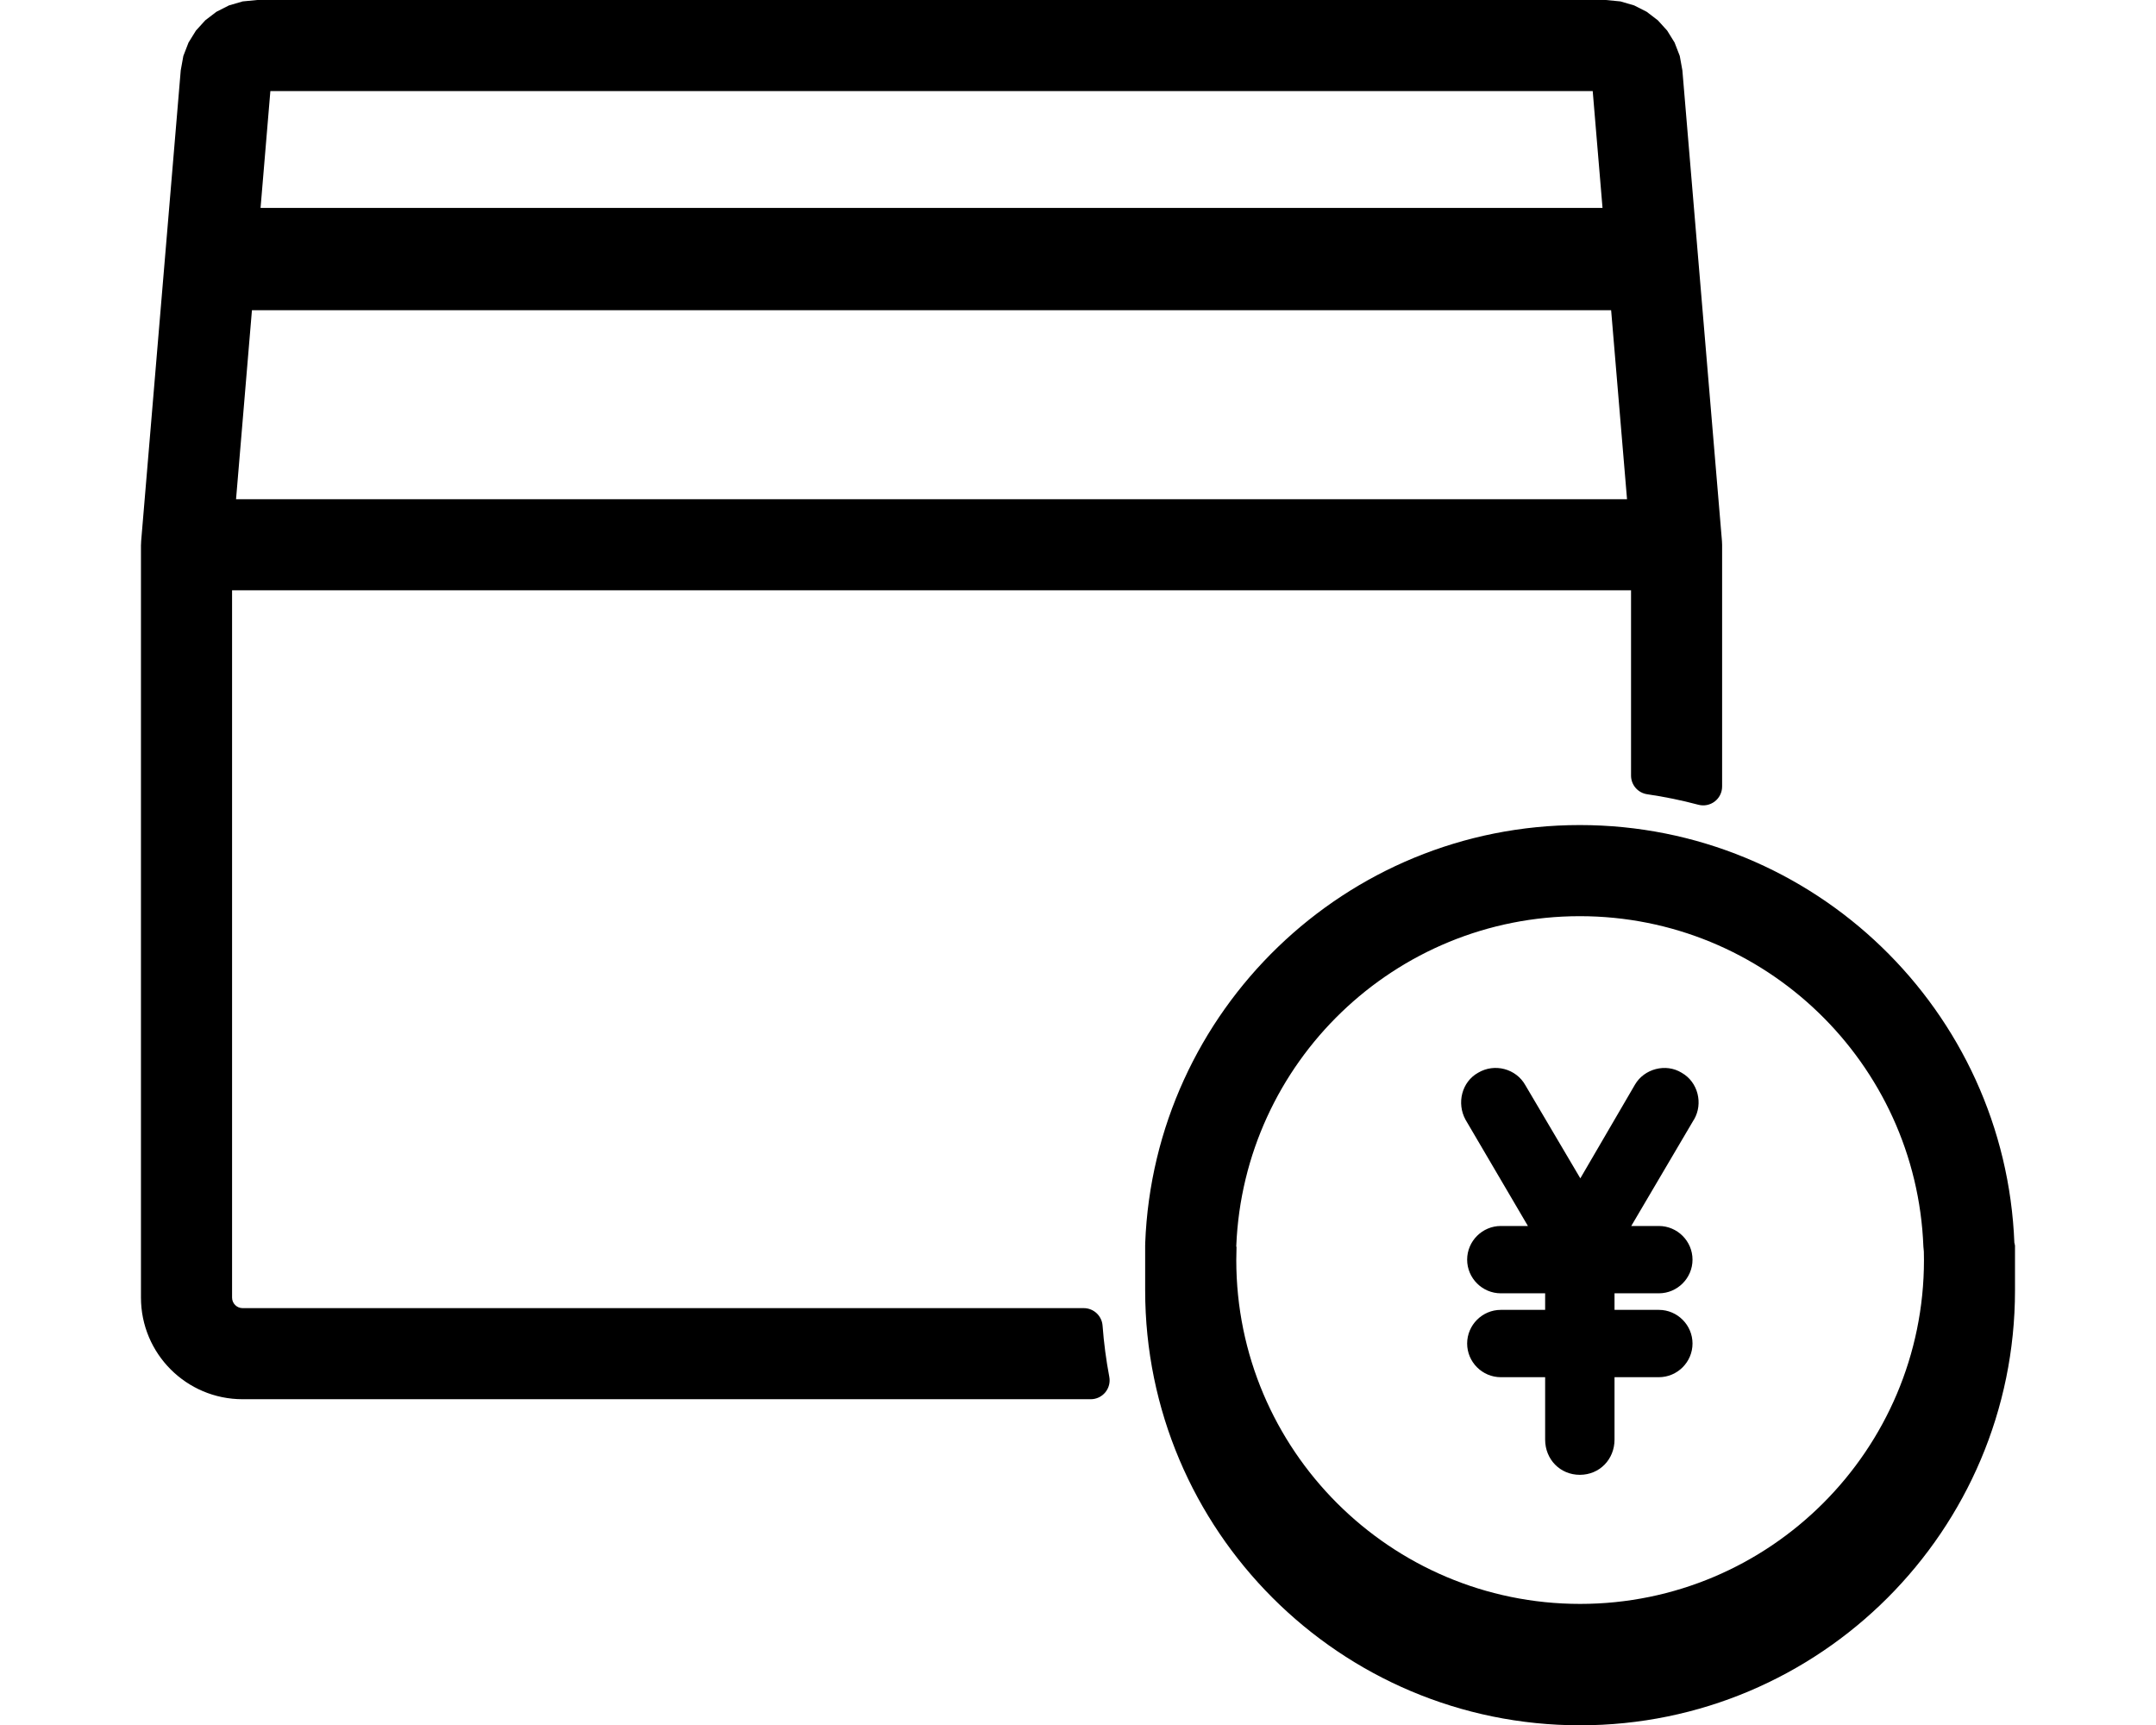 <?xml version="1.0" encoding="UTF-8"?>
<svg id="_レイヤー_1" data-name="レイヤー_1" xmlns="http://www.w3.org/2000/svg" version="1.1" viewBox="0 0 520.81 416.72">
  <!-- Generator: Adobe Illustrator 29.8.2, SVG Export Plug-In . SVG Version: 2.1.1 Build 3)  -->
  <defs>
    <style>
      .st0 {
        fill-rule: evenodd;
      }
    </style>
  </defs>
  <path class="st0" d="M34.06,131.58c0-.31.01-.61.04-.92l9.56-113.67.63-3.48,1.25-3.23,1.79-2.89,2.26-2.49,2.68-2.05,3.03-1.54,3.32-.97,3.52-.34h325.78l3.52.34,3.32.97,3.03,1.54,2.68,2.05,2.26,2.49,1.79,2.89,1.25,3.23.63,3.48,9.56,113.67c.03.31.04.61.04.92v58.39c0,1.42-.66,2.76-1.79,3.62-1.13.86-2.59,1.15-3.96.78-4.02-1.07-8.14-1.92-12.33-2.53-2.25-.32-3.92-2.24-3.92-4.51,0-11.66,0-44.75,0-44.75H56.06v170.83c0,1.41,1.14,2.55,2.55,2.55h203.18c2.39,0,4.38,1.85,4.55,4.24.31,4.18.86,8.29,1.62,12.33.26,1.34-.09,2.72-.96,3.77-.87,1.05-2.15,1.66-3.51,1.66-33.5,0-204.89,0-204.89,0-13.56,0-24.55-10.99-24.55-24.55v-181.83h0ZM57.02,120.58h336.01l-3.84-45.65H60.86l-3.84,45.65h0ZM387.11,50.22l-2.37-28.22H65.31l-2.37,28.22h324.17ZM276.64,300.68c0-.14,0-.28,0-.42,2.15-56.09,48.36-100.98,104.98-100.98s102.83,44.88,104.98,100.98v.07s.07-.07.07-.07l.02.48.06-.06v10.98c0,57.98-47.07,105.06-105.06,105.06s-105.06-47.07-105.06-105.06v-10.98h0ZM464.73,302.28c-.05-.38-.09-.77-.11-1.17-1.7-44.34-38.24-79.82-82.99-79.82s-81.18,35.37-82.99,79.61v.26l.06-.06c-.04,1.08-.06,2.15-.06,3.24,0,45.84,37.22,83.06,83.06,83.06s83.06-37.22,83.06-83.06c0-.69,0-1.38-.03-2.07h0ZM409.2,270.4l-15.15,25.72h6.67c4.47,0,8.13,3.66,8.13,8.13s-3.66,8.13-8.13,8.13h-10.71v4h10.71c4.47,0,8.13,3.66,8.13,8.13s-3.66,8.13-8.13,8.13h-10.71v15.07c0,4.77-3.61,8.51-8.38,8.51s-8.38-3.74-8.38-8.51v-15.07h-10.71c-4.47,0-8.13-3.66-8.13-8.13s3.66-8.13,8.13-8.13h10.71v-4h-10.71c-4.47,0-8.13-3.66-8.13-8.13s3.66-8.13,8.13-8.13h6.55l-15.03-25.6-.04-.07c-2.19-3.99-.91-9.14,3.03-11.34,4.01-2.39,9.21-.97,11.43,3.02l13.27,22.48,13.19-22.62c2.22-3.84,7.46-5.25,11.29-2.88,3.98,2.25,5.21,7.45,3,11.27v.02h-.01Z"/>
</svg>